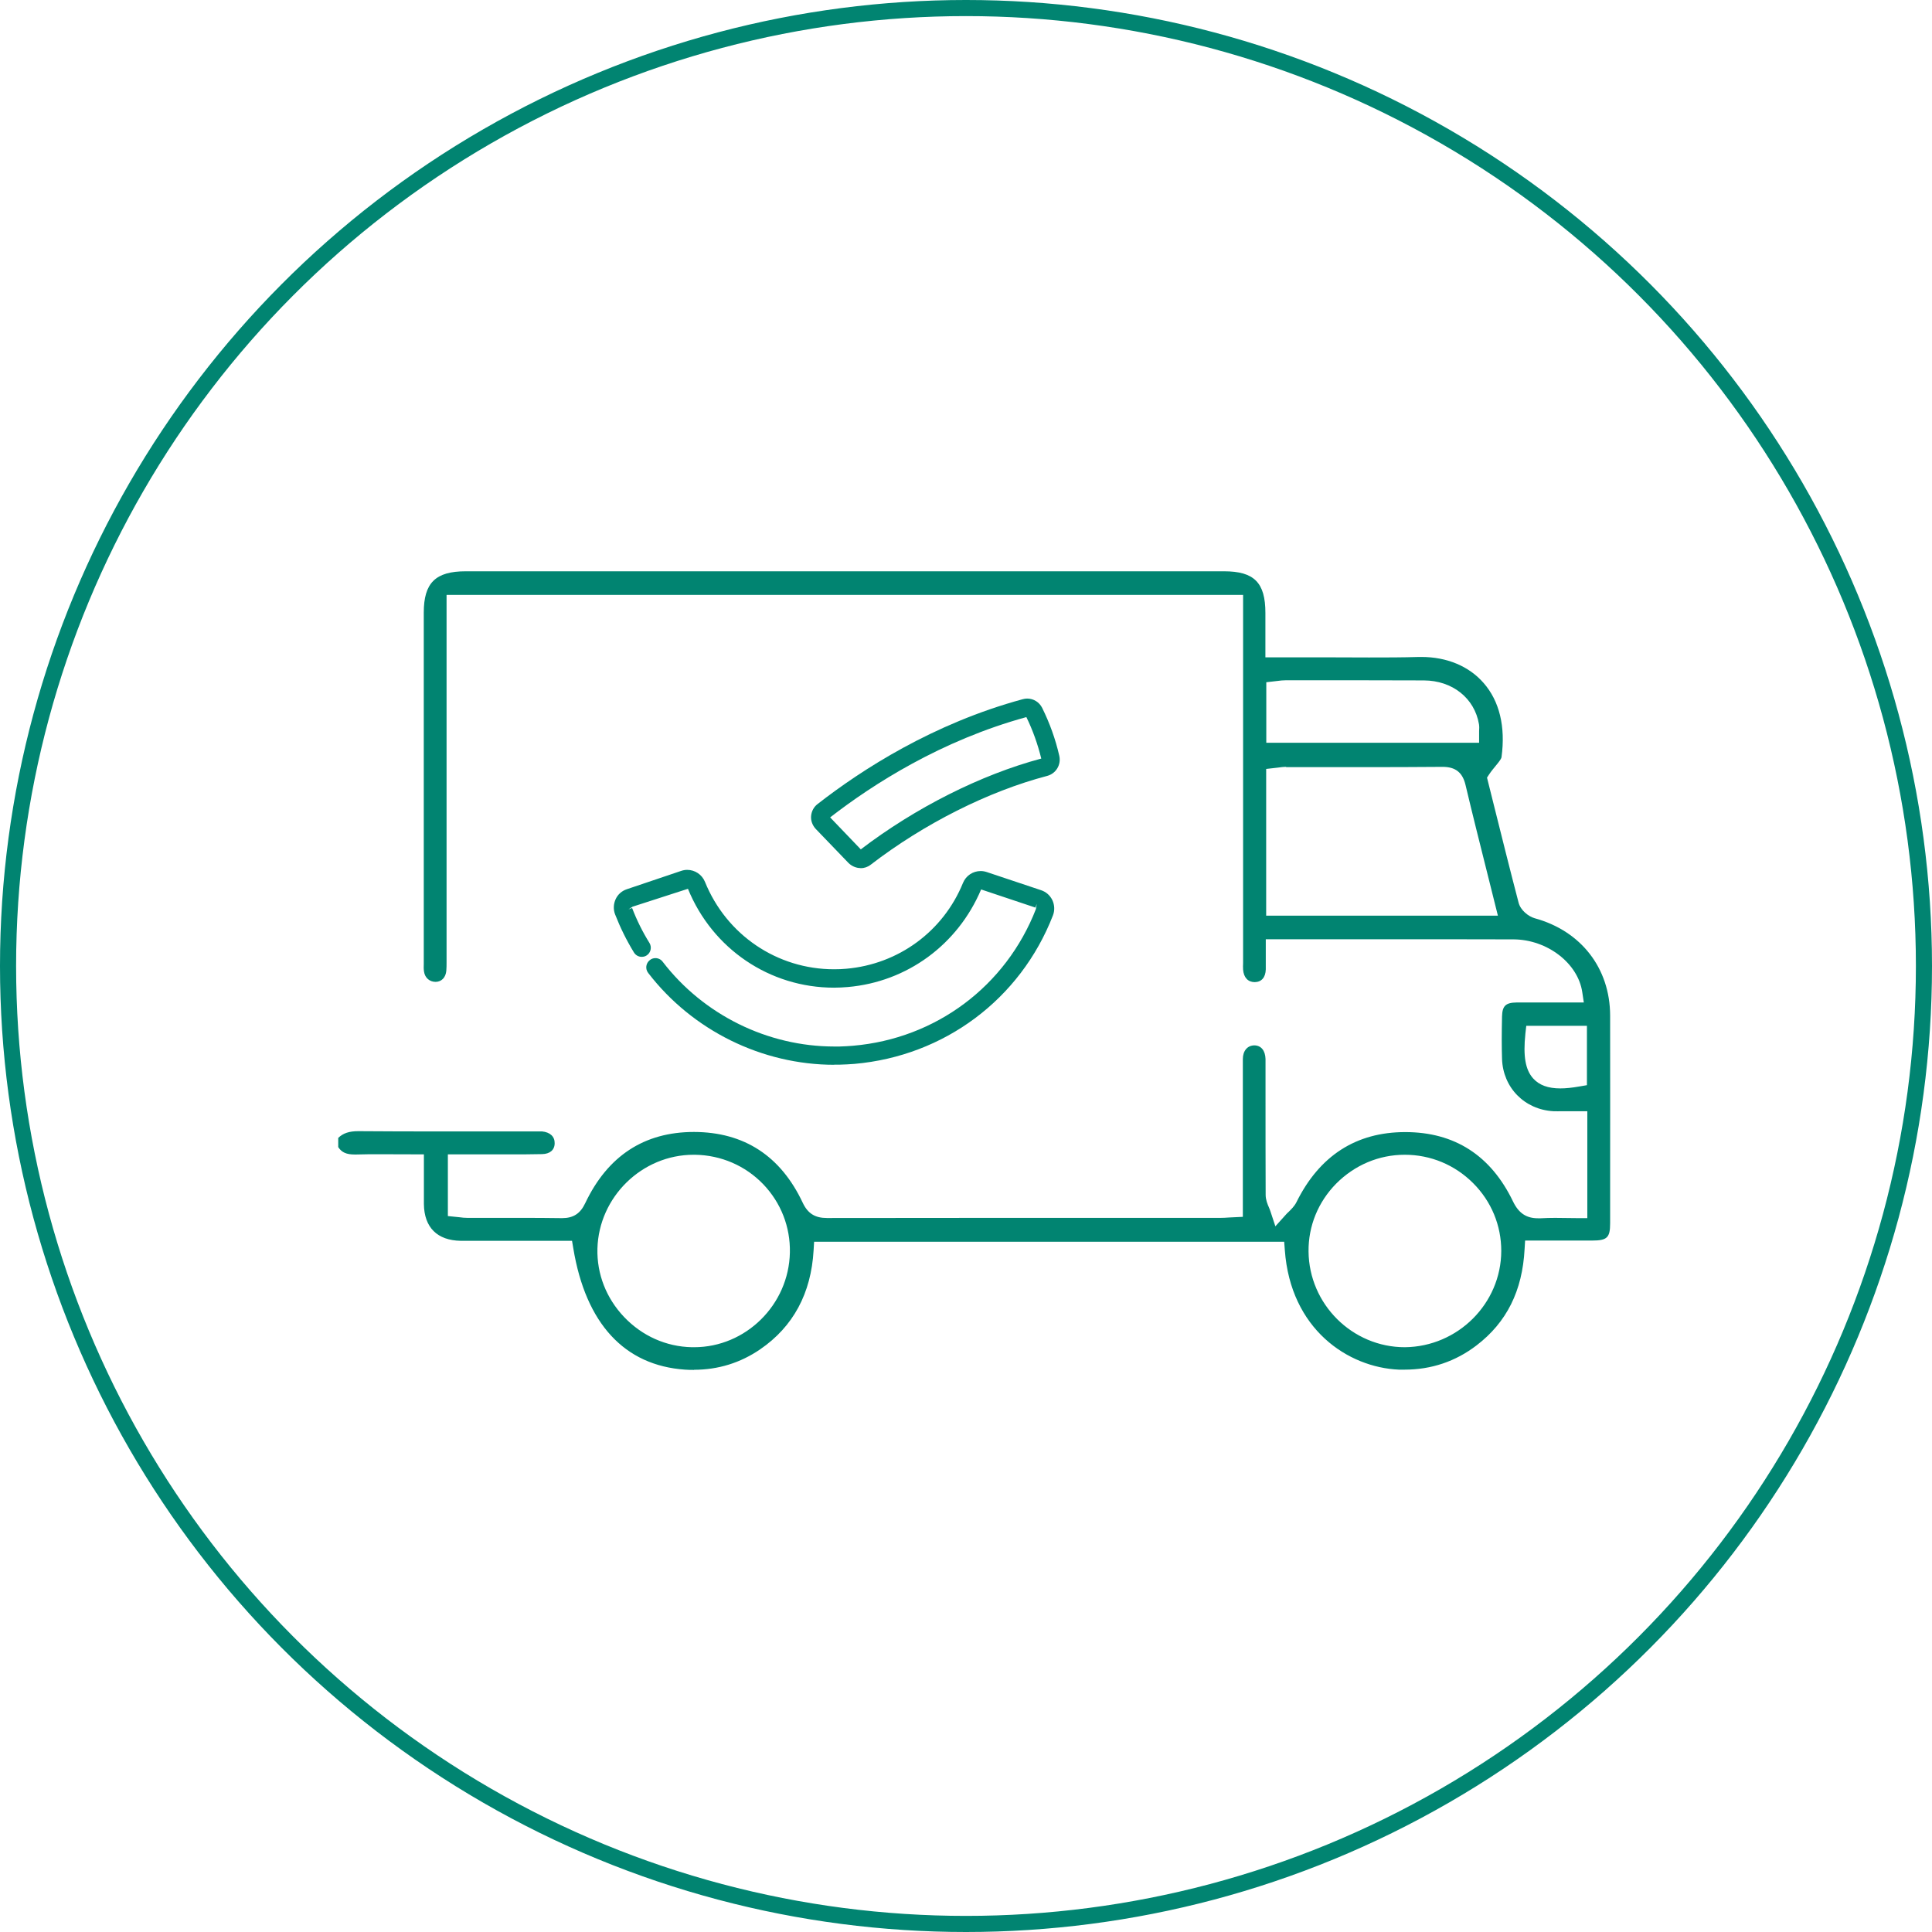 <svg width="120" height="120" viewBox="0 0 120 120" fill="none" xmlns="http://www.w3.org/2000/svg">
<circle cx="60" cy="60" r="59.5" stroke="#018471"/>
<path d="M51.827 66.136C47.327 66.136 43.004 64.003 40.259 60.429C40.066 60.179 40.114 59.825 40.364 59.632C40.46 59.551 40.581 59.511 40.71 59.511C40.887 59.511 41.056 59.592 41.161 59.737C43.688 63.029 47.673 65.001 51.827 65.001H52.141C52.422 64.993 52.704 64.977 52.986 64.953C58.13 64.51 62.484 61.25 64.344 56.46L64.392 56.146L64.312 56.372L60.939 55.245C59.49 58.674 56.342 60.984 52.664 61.306C52.374 61.33 52.092 61.346 51.802 61.346C47.81 61.346 44.252 58.94 42.73 55.205L39.293 56.315L39.035 56.484L39.261 56.396C39.551 57.153 39.913 57.885 40.34 58.569C40.501 58.835 40.42 59.189 40.154 59.35C40.066 59.407 39.961 59.431 39.856 59.431C39.655 59.431 39.478 59.326 39.374 59.157C38.915 58.408 38.528 57.62 38.206 56.798C38.086 56.492 38.102 56.146 38.239 55.849C38.375 55.551 38.625 55.333 38.939 55.229L42.304 54.094C42.424 54.053 42.553 54.029 42.682 54.029C43.165 54.029 43.6 54.319 43.785 54.77C45.121 58.07 48.269 60.203 51.802 60.203C52.052 60.203 52.309 60.195 52.559 60.171C55.811 59.889 58.588 57.845 59.812 54.842C59.997 54.392 60.424 54.102 60.915 54.102C61.044 54.102 61.172 54.126 61.293 54.166L64.666 55.293C64.98 55.398 65.221 55.615 65.366 55.913C65.503 56.211 65.519 56.557 65.398 56.863C63.378 62.063 58.653 65.589 53.074 66.08C52.768 66.104 52.462 66.12 52.157 66.128C52.044 66.128 51.931 66.128 51.81 66.128L51.827 66.136Z" fill="#018471"/>
<path d="M53.453 53.918C53.172 53.918 52.898 53.797 52.697 53.596L50.668 51.487C50.467 51.269 50.354 50.98 50.378 50.69C50.402 50.392 50.547 50.118 50.781 49.941C53.526 47.8 57.969 44.934 63.523 43.429C63.612 43.405 63.709 43.389 63.797 43.389C64.2 43.389 64.554 43.614 64.731 43.968C65.198 44.91 65.56 45.916 65.793 46.939C65.922 47.494 65.592 48.05 65.037 48.194C61.39 49.152 57.398 51.157 54.081 53.709C53.896 53.853 53.679 53.926 53.445 53.926L53.453 53.918ZM53.461 52.759C56.858 50.167 60.931 48.114 64.675 47.116C64.457 46.23 64.151 45.361 63.749 44.54C58.46 45.989 54.218 48.71 51.562 50.77L53.461 52.751V52.759Z" fill="#018471"/>
<path d="M43.112 85.087C42.927 85.087 42.734 85.087 42.549 85.071C38.782 84.813 36.383 82.205 35.61 77.544L35.53 77.069H29.621C29.283 77.069 28.945 77.069 28.615 77.069C27.158 77.045 26.345 76.24 26.329 74.783C26.329 74.244 26.329 73.697 26.329 73.125V71.7L23.592 71.692C23.093 71.692 22.61 71.692 22.119 71.708H22.03C21.515 71.708 21.225 71.579 21.008 71.249V70.678C21.314 70.38 21.692 70.259 22.256 70.259C24.01 70.275 25.733 70.275 27.456 70.275H33.445C33.517 70.275 33.59 70.275 33.67 70.275C34.169 70.324 34.459 70.597 34.451 71.008C34.451 71.427 34.153 71.676 33.67 71.684C33.002 71.7 32.342 71.7 31.674 71.7H27.818V75.532L28.526 75.604C28.695 75.629 28.872 75.645 29.049 75.645H32.221C33.115 75.645 34.016 75.645 34.91 75.661C35.61 75.661 36.045 75.379 36.351 74.727C37.743 71.797 40.013 70.308 43.104 70.308C46.22 70.316 48.49 71.797 49.858 74.703C50.172 75.371 50.623 75.653 51.363 75.653C57.216 75.645 63.06 75.645 68.904 75.645H75.786C75.963 75.645 76.149 75.636 76.35 75.62L77.195 75.58V71.29C77.195 69.454 77.195 67.619 77.195 65.784C77.195 65.269 77.477 64.938 77.903 64.93C78.322 64.93 78.588 65.244 78.604 65.776C78.604 65.904 78.604 66.025 78.604 66.154V68.158C78.604 70.179 78.604 72.199 78.612 74.212C78.612 74.518 78.725 74.791 78.821 75.009C78.853 75.089 78.885 75.162 78.91 75.242L79.216 76.168L79.868 75.443C79.916 75.387 79.972 75.331 80.037 75.274C80.206 75.105 80.391 74.928 80.52 74.679C81.952 71.781 84.231 70.316 87.281 70.316C90.348 70.316 92.602 71.765 93.979 74.63C94.325 75.347 94.8 75.669 95.524 75.669C95.581 75.669 95.637 75.669 95.701 75.669C95.999 75.653 96.297 75.645 96.595 75.645L98.028 75.661H98.591V69.02H97.03C96.844 69.028 96.667 69.02 96.49 69.02C94.695 68.923 93.351 67.555 93.294 65.767C93.27 65.019 93.27 64.206 93.294 63.135C93.311 62.475 93.52 62.274 94.204 62.266C94.663 62.266 95.122 62.266 95.581 62.266H98.374L98.277 61.622C98.012 59.827 96.104 58.362 94.019 58.346C92.53 58.346 91.041 58.338 89.551 58.338H78.62V59.344C78.62 59.65 78.62 59.931 78.62 60.213C78.604 60.712 78.354 60.994 77.936 61.002C77.517 61.002 77.251 60.72 77.211 60.229C77.203 60.093 77.203 59.956 77.211 59.819V36.949H27.737V59.746C27.737 59.948 27.737 60.125 27.721 60.302C27.681 60.712 27.431 60.978 27.061 60.986C26.683 60.986 26.393 60.736 26.337 60.35C26.313 60.197 26.313 60.036 26.321 59.875V38.052C26.321 36.201 27.053 35.484 28.921 35.484H76.028C77.895 35.484 78.596 36.185 78.596 38.068V40.829H80.069C80.834 40.829 81.598 40.829 82.363 40.829H82.548C83.377 40.829 84.206 40.837 85.027 40.837C86.066 40.837 87.104 40.837 88.143 40.805H88.288C89.865 40.805 91.242 41.377 92.151 42.423C93.133 43.542 93.52 45.136 93.262 47.028C93.246 47.148 93.053 47.382 92.9 47.567C92.771 47.728 92.626 47.897 92.498 48.09L92.361 48.3L92.803 50.071C93.287 52.011 93.794 54.047 94.325 56.076C94.446 56.535 94.929 56.921 95.323 57.034C98.205 57.822 100 60.141 100.008 63.071C100.016 66.645 100.008 70.219 100.008 73.793V75.983C100.008 76.868 99.823 77.053 98.897 77.053C98.422 77.053 96.386 77.053 96.386 77.053H94.727L94.695 77.585C94.558 80.177 93.584 82.133 91.709 83.566C90.405 84.564 88.899 85.071 87.241 85.071C87.12 85.071 87.008 85.071 86.887 85.071C83.723 84.934 80.157 82.559 79.803 77.649L79.763 77.126H50.566L50.534 77.657C50.381 80.338 49.262 82.406 47.218 83.807C45.986 84.652 44.602 85.079 43.104 85.079L43.112 85.087ZM87.249 71.724C85.639 71.724 84.134 72.368 82.991 73.519C81.872 74.654 81.26 76.152 81.276 77.73C81.308 81.006 83.989 83.678 87.257 83.678C90.55 83.646 93.238 80.966 93.246 77.697C93.246 76.112 92.634 74.622 91.499 73.487C90.364 72.352 88.859 71.724 87.257 71.724H87.241H87.249ZM43.08 71.724C39.876 71.724 37.196 74.341 37.107 77.552C37.067 79.13 37.655 80.635 38.766 81.803C39.885 82.978 41.374 83.646 42.976 83.678H43.112C46.324 83.678 48.997 81.038 49.061 77.794C49.093 76.208 48.506 74.703 47.403 73.552C46.292 72.4 44.787 71.749 43.169 71.724H43.08ZM94.743 64.222C94.599 65.599 94.743 66.444 95.227 66.983C95.605 67.402 96.152 67.603 96.917 67.603C97.255 67.603 97.641 67.563 98.1 67.482L98.567 67.402V63.715H94.8L94.743 64.214V64.222ZM79.884 47.631C79.707 47.631 79.529 47.656 79.352 47.68L78.644 47.76V56.873H93.037L92.361 54.168C91.902 52.341 91.451 50.545 91.025 48.75C90.839 47.978 90.405 47.631 89.6 47.631C87.869 47.648 86.162 47.648 84.456 47.648H81.59H79.884V47.631ZM79.843 42.254C79.682 42.254 79.521 42.27 79.352 42.294L78.652 42.375V46.134H91.87V45.41C91.878 45.273 91.886 45.136 91.862 44.983C91.588 43.365 90.212 42.27 88.441 42.262C87.249 42.262 86.058 42.254 84.874 42.254H79.852H79.843Z" fill="#018471"/>
</svg>
